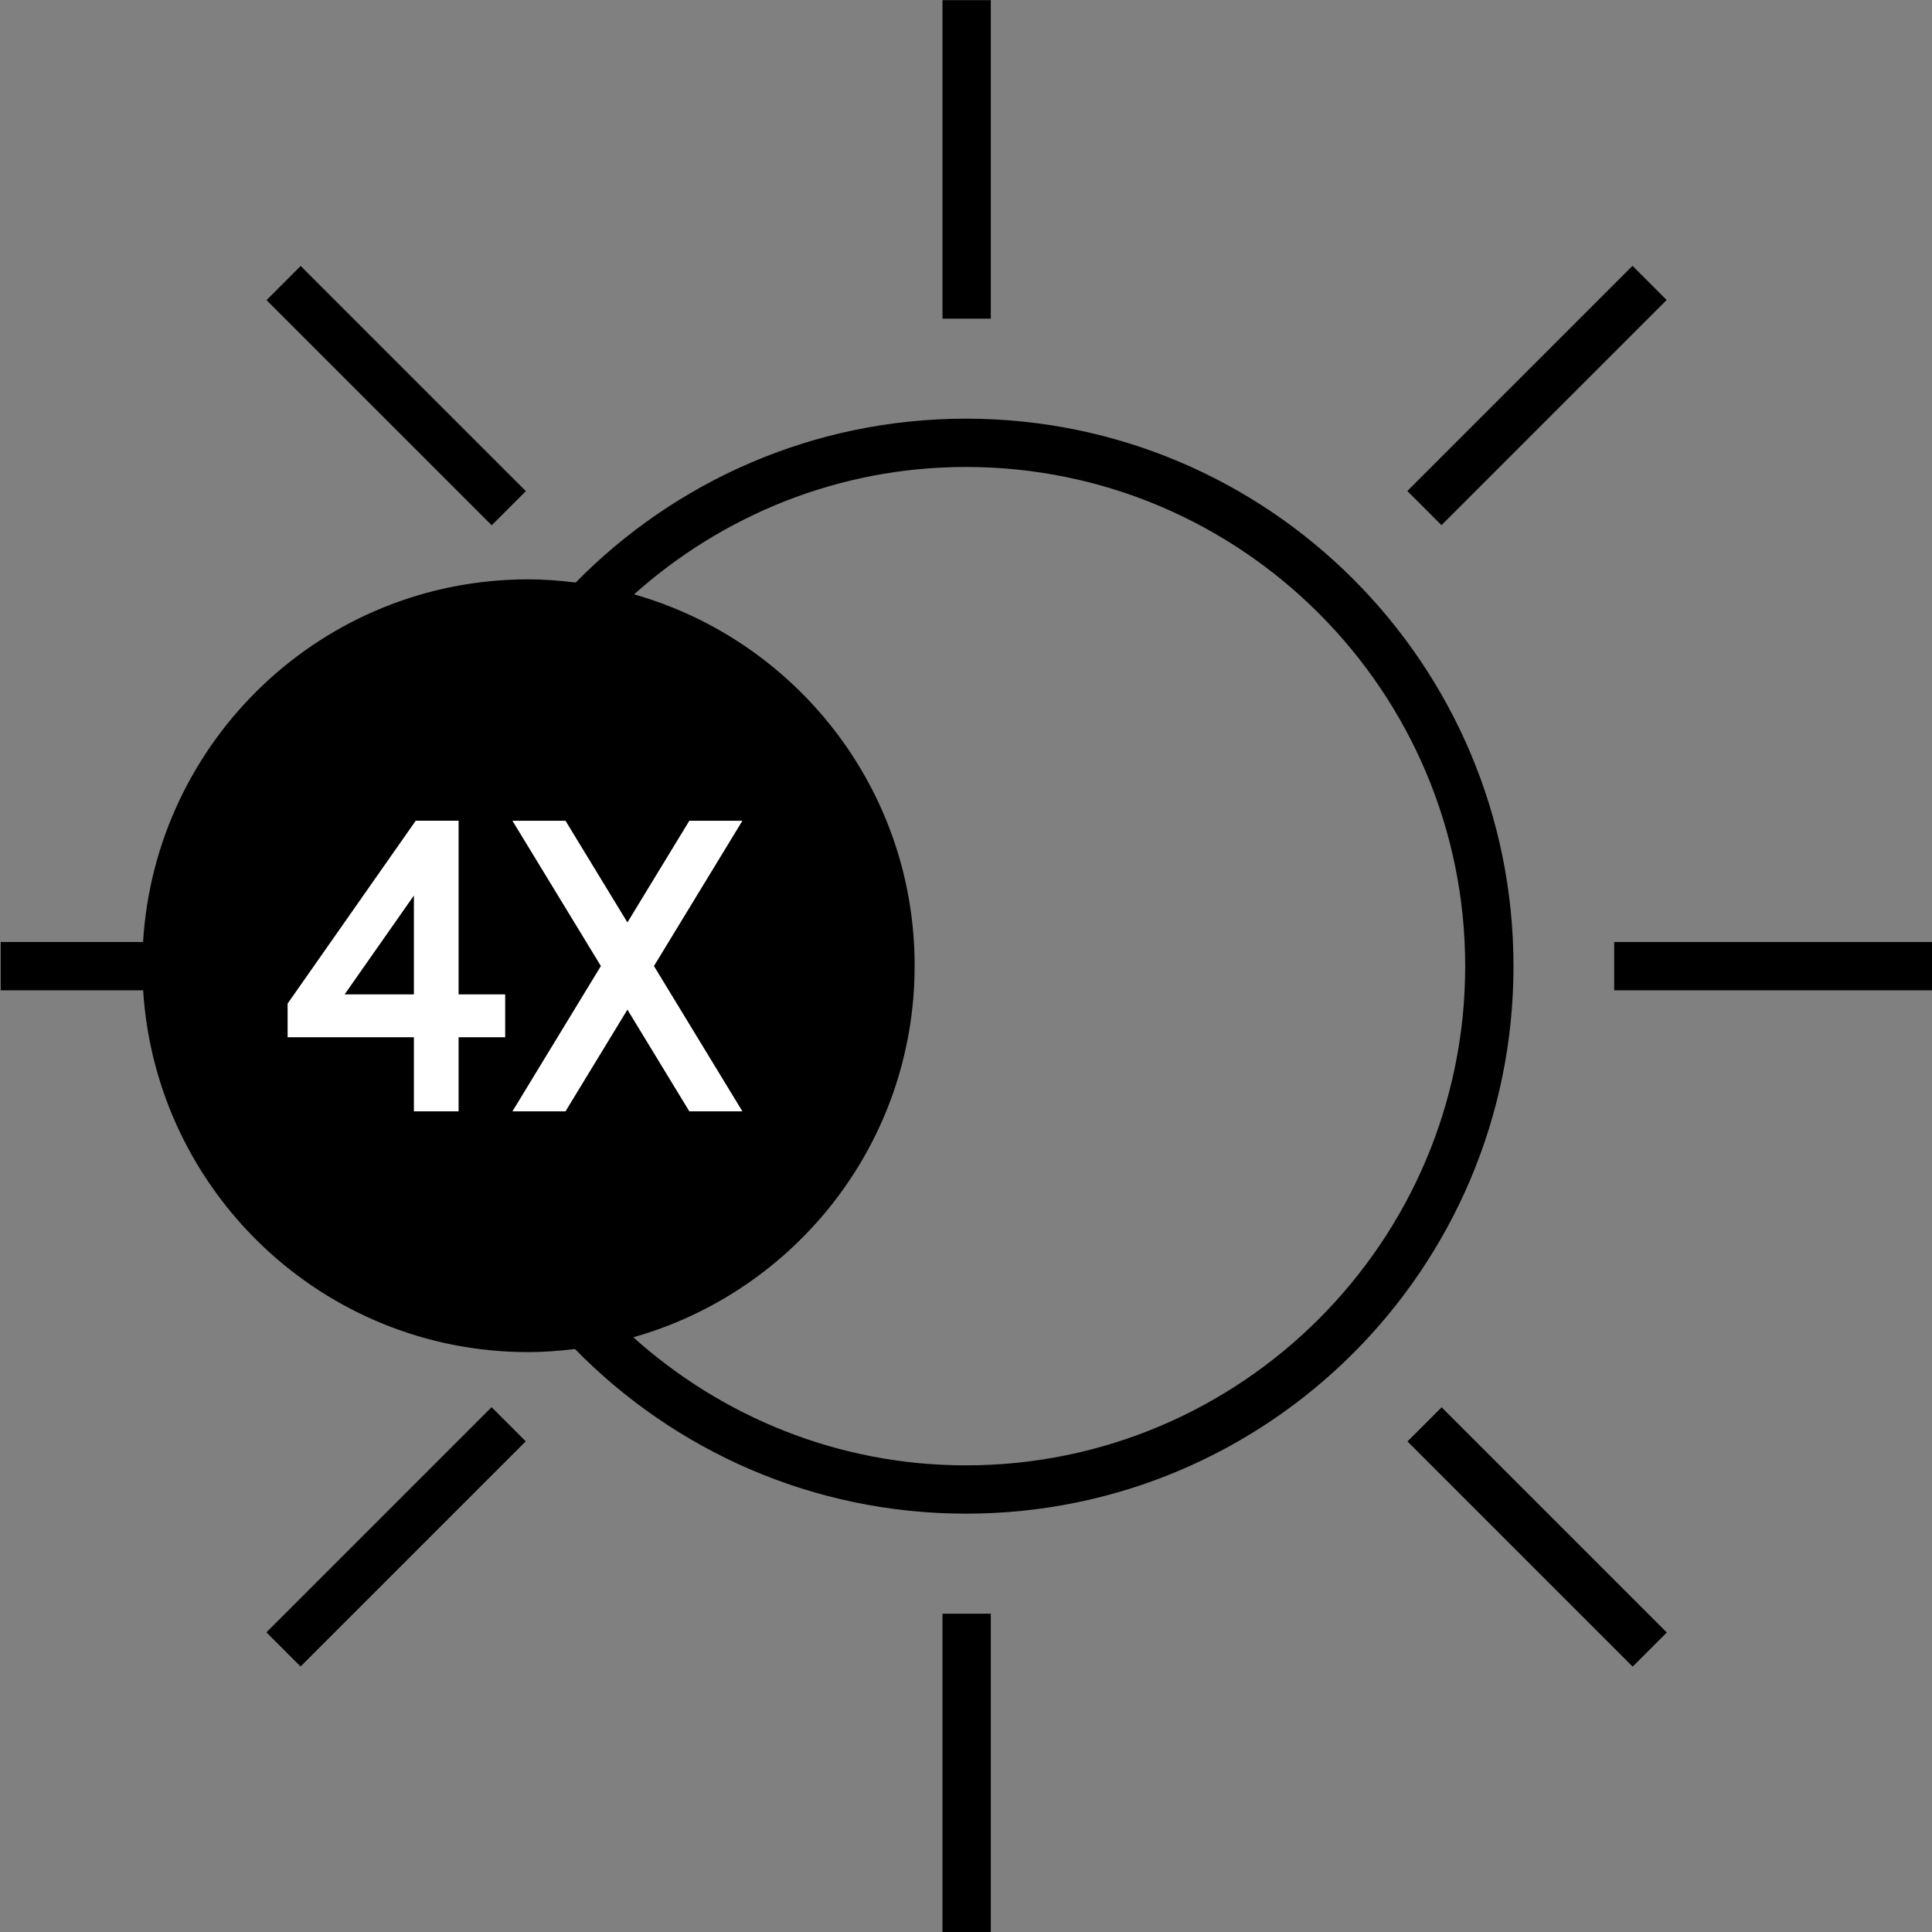 <?xml version="1.0" encoding="utf-8"?>
<!-- Generator: Adobe Illustrator 19.0.0, SVG Export Plug-In . SVG Version: 6.00 Build 0)  -->
<svg version="1.1" id="Layer_1" xmlns="http://www.w3.org/2000/svg" xmlns:xlink="http://www.w3.org/1999/xlink" x="0px" y="0px"
	 viewBox="0 0 60 60" style="enable-background:new 0 0 60 60;" xml:space="preserve">
<rect x="0" y="0" width="60" height="60" fill="#808080" stroke="none"/>
<style type="text/css">
	.st0{fill:#FFFFFF;}
</style>
<g id="XMLID_1_">
	<g id="XMLID_2_">
		<g id="XMLID_16_">
			<g id="XMLID_60_">
				<path id="XMLID_61_" d="M30,13.002c-4.748,0-9.037,1.95-12.122,5.089
					c-0.484-0.059-0.973-0.099-1.473-0.099c-6.379,0-11.58,4.981-11.962,11.263
					H0.021v1.5h4.424c0.396,6.269,5.592,11.236,11.961,11.236
					c0.492,0,0.974-0.039,1.45-0.096c3.086,3.152,7.384,5.113,12.144,5.113
					c9.39,0,17.003-7.612,17.003-17.003C47.003,20.615,39.39,13.002,30,13.002z
					 M30,45.508c-3.971,0-7.587-1.514-10.333-3.978
					c5.04-1.423,8.738-6.044,8.738-11.539c0-5.486-3.686-10.102-8.713-11.533
					c2.743-2.451,6.349-3.956,10.308-3.956c8.548,0,15.503,6.955,15.503,15.503
					C45.503,38.553,38.548,45.508,30,45.508z"/>
			</g>
		</g>
		<g id="XMLID_19_">
			<rect id="XMLID_35_" x="29.27" y="0.005" width="1.5" height="9.891"/>
		</g>
		<g id="XMLID_20_">
			<rect id="XMLID_33_" x="29.27" y="50.115" width="1.5" height="9.89"/>
		</g>
		<g id="XMLID_21_">
			
				<rect id="XMLID_31_" x="7.359" y="11.539" transform="matrix(0.707 0.707 -0.707 0.707 12.293 -5.101)" width="9.891" height="1.5"/>
		</g>
		<g id="XMLID_22_">
			
				<rect id="XMLID_29_" x="42.792" y="46.972" transform="matrix(-0.707 -0.707 0.707 -0.707 47.748 115.221)" width="9.89" height="1.5"/>
		</g>
		<g id="XMLID_23_">
			<rect id="XMLID_27_" x="50.13" y="29.255" width="9.891" height="1.5"/>
		</g>
		<g id="XMLID_24_">
			
				<rect id="XMLID_18_" x="11.554" y="42.776" transform="matrix(-0.707 -0.707 0.707 -0.707 -12.74 90.166)" width="1.5" height="9.891"/>
		</g>
		<g id="XMLID_25_">
			
				<rect id="XMLID_15_" x="46.987" y="7.344" transform="matrix(0.707 0.707 -0.707 0.707 22.671 -30.156)" width="1.5" height="9.891"/>
		</g>
	</g>
</g>
<g id="XMLID_667_">
	<polygon id="XMLID_668_" class="st0" points="23.056,25.489 21.408,25.489 19.485,28.647 
		17.562,25.489 15.914,25.489 18.661,30.001 15.914,34.514 17.562,34.514 
		19.485,31.355 21.408,34.514 23.056,34.514 20.309,30.001 	"/>
	<path id="XMLID_790_" class="st0" d="M14.242,25.488h-1.331l-3.979,5.679v1.046h3.922v2.301
		h1.388v-2.301h1.447v-1.331h-1.447V25.488z M12.854,30.881h-2.151l2.151-3.07
		V30.881z"/>
</g>
</svg>
